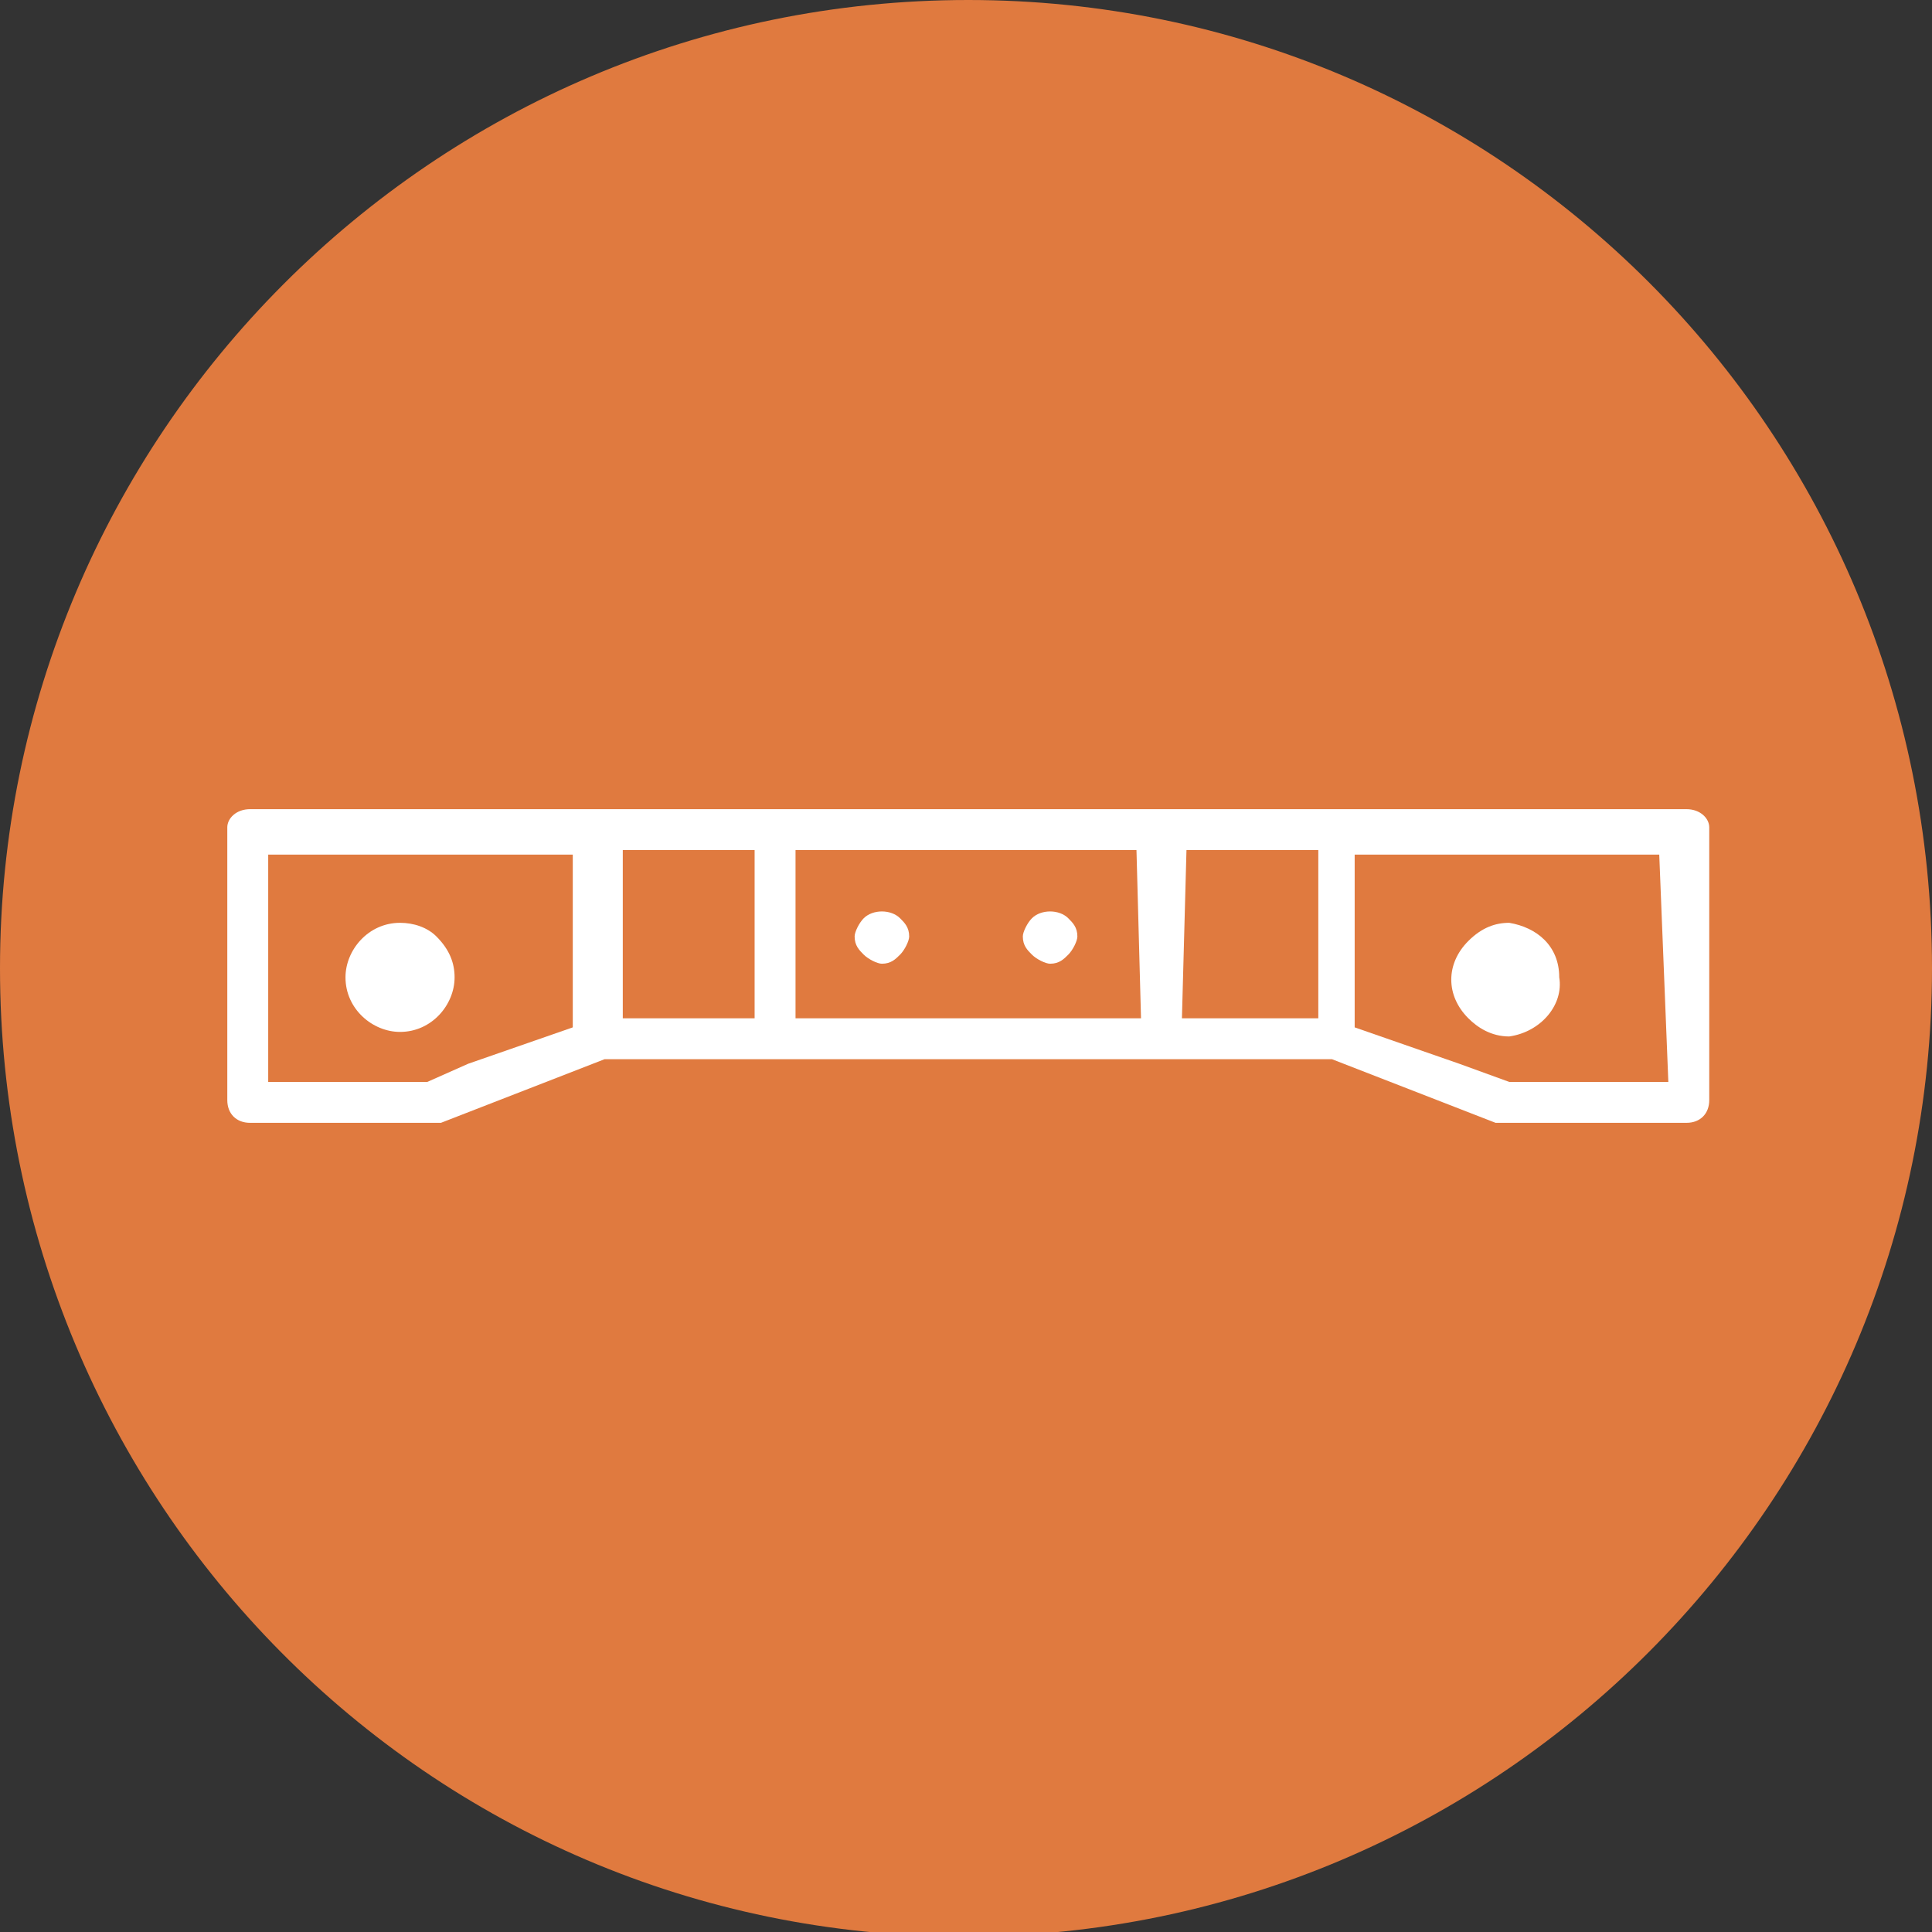 <?xml version="1.0" encoding="utf-8"?>
<!-- Generator: Adobe Illustrator 25.4.1, SVG Export Plug-In . SVG Version: 6.00 Build 0)  -->
<svg version="1.1" id="Capa_1" xmlns="http://www.w3.org/2000/svg" xmlns:xlink="http://www.w3.org/1999/xlink" x="0px" y="0px"
	 viewBox="0 0 42.5 42.5" style="enable-background:new 0 0 42.5 42.5;" xml:space="preserve">
<rect x="0" y="0" width="42.5" height="42.5" fill="#333333" stroke="none"/>
<style type="text/css">
	.st0{fill:#E07A3F;}
	.st1{fill:#FFFFFF;}
</style>
<g id="Capa_2_00000027574835021169844850000017639751017567479485_">
	<g id="Capa_1-2">
		<g>
			<path class="st0" d="M42.5,21.3c0,11.7-9.5,21.3-21.3,21.3S0,33,0,21.3S9.5,0,21.3,0l0,0C33,0,42.5,9.5,42.5,21.3"/>
		</g>
		<path class="st1" d="M23.1,21.2c0.2,0,0.3-0.1,0.4-0.2s0.2-0.3,0.2-0.4c0-0.2-0.1-0.3-0.2-0.4c-0.2-0.2-0.6-0.2-0.8,0l0,0
			c-0.1,0.1-0.2,0.3-0.2,0.4c0,0.2,0.1,0.3,0.2,0.4C22.8,21.1,23,21.2,23.1,21.2"/>
		<path class="st1" d="M19.4,21.2c0.2,0,0.3-0.1,0.4-0.2s0.2-0.3,0.2-0.4c0-0.2-0.1-0.3-0.2-0.4c-0.2-0.2-0.6-0.2-0.8,0l0,0
			c-0.1,0.1-0.2,0.3-0.2,0.4c0,0.2,0.1,0.3,0.2,0.4S19.3,21.2,19.4,21.2"/>
		<path class="st1" d="M37.1,17.8H5.5C5.2,17.8,5,18,5,18.2v6c0,0.3,0.2,0.5,0.5,0.5h4c0.1,0,0.1,0,0.2,0l3.6-1.4h16l3.6,1.4
			c0.1,0,0.1,0,0.2,0h4c0.3,0,0.5-0.2,0.5-0.5l0,0v-6C37.6,18,37.4,17.8,37.1,17.8L37.1,17.8 M9.4,23.8H5.9v-5h6.7v3.8l-2.3,0.8
			L9.4,23.8z M16.6,22.4h-2.9v-3.7h2.9V22.4z M25.1,22.4h-7.6v-3.7H25L25.1,22.4z M26.1,18.7H29v3.7h-3L26.1,18.7z M36.7,23.8h-3.5
			l-1.1-0.4l-2.3-0.8v-3.8h6.7L36.7,23.8L36.7,23.8z"/>
		<path class="st1" d="M33.2,20.3c-0.3,0-0.6,0.1-0.9,0.4c-0.5,0.5-0.5,1.2,0,1.7l0,0c0.2,0.2,0.5,0.4,0.9,0.4
			c0.7-0.1,1.2-0.7,1.1-1.3C34.3,20.8,33.8,20.4,33.2,20.3"/>
		<path class="st1" d="M8.8,20.3c-0.7,0-1.2,0.6-1.2,1.2c0,0.7,0.6,1.2,1.2,1.2c0.7,0,1.2-0.6,1.2-1.2c0-0.3-0.1-0.6-0.4-0.9
			C9.4,20.4,9.1,20.3,8.8,20.3"/>
	</g>
</g>
</svg>
